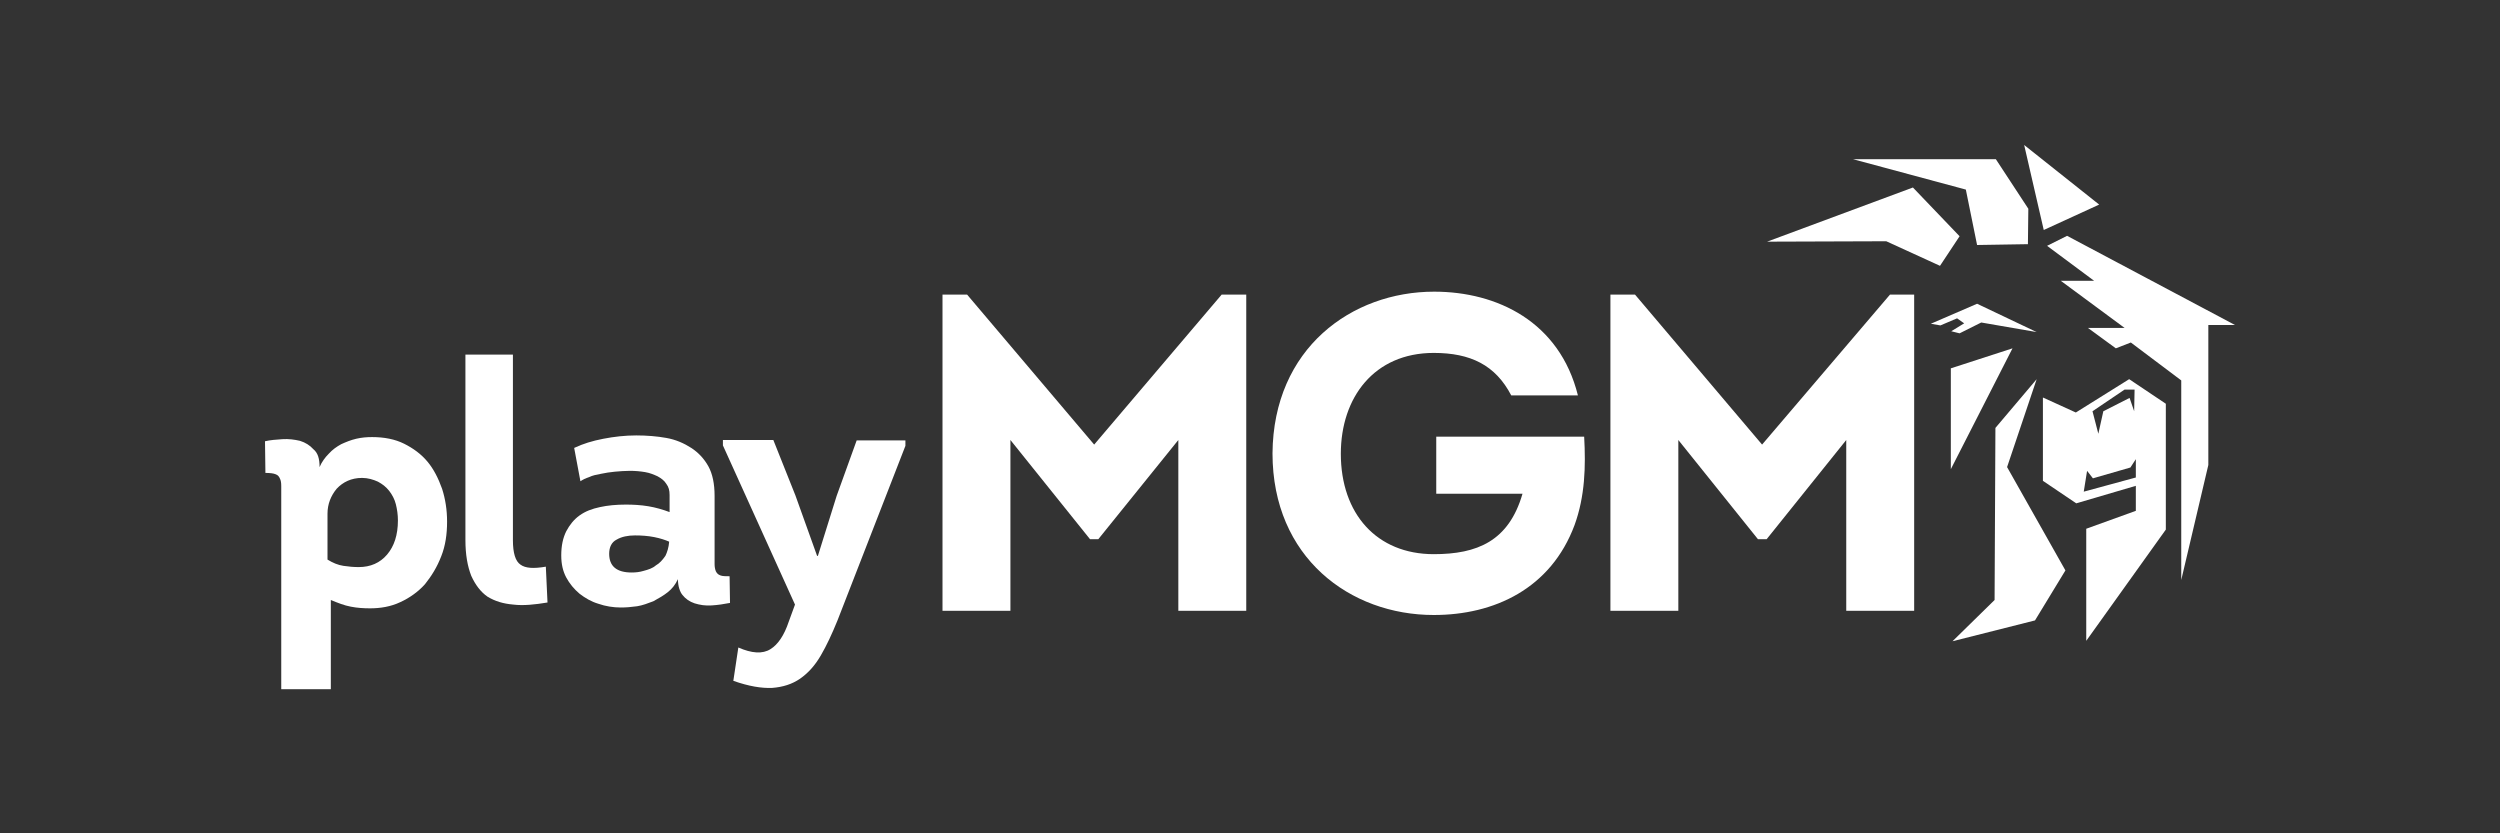 <?xml version="1.0" encoding="utf-8"?>
<!-- Generator: Adobe Illustrator 23.0.4, SVG Export Plug-In . SVG Version: 6.00 Build 0)  -->
<svg version="1.1" id="Warstwa_3" xmlns="http://www.w3.org/2000/svg" xmlns:xlink="http://www.w3.org/1999/xlink" x="0px" y="0px"
	 viewBox="0 0 600 200" style="enable-background:new 0 0 600 200;" xml:space="preserve">
<rect x="0" y="0" width="600" height="200" fill="#333333" stroke="none"/>
<style type="text/css">
	.st0{fill:#FFFFFF;}
</style>
<g id="Symbols">
	<g transform="translate(-3, -4)">
		<g id="Group-2" transform="translate(3, 4)">
			<path id="Shape" class="st0" d="M76.7,112.1c0.5-1.2,1.3-2.3,2.2-3.2c0.9-1,1.9-1.7,3-2.3c1.1-0.5,2.3-1,3.6-1.3
				c1.3-0.3,2.5-0.4,3.8-0.4c2.9,0,5.5,0.5,7.7,1.6c2.2,1.1,4.1,2.5,5.6,4.3c1.5,1.8,2.6,4,3.5,6.5c0.8,2.5,1.2,5.1,1.2,7.9
				c0,3-0.4,5.8-1.4,8.3c-1,2.6-2.3,4.7-3.9,6.7c-1.6,1.8-3.7,3.3-5.9,4.3c-2.3,1.1-4.8,1.5-7.3,1.5c-1.5,0-3.1-0.1-4.6-0.4
				c-1.6-0.3-3.1-0.9-4.8-1.6v21.4H67.5v-46.1v-2.6c0-0.9-0.1-1.4-0.3-1.8c-0.2-0.5-0.5-0.9-1.1-1.1c-0.5-0.2-1.3-0.3-2.4-0.3
				l-0.1-7.6c1.3-0.3,2.7-0.4,4.2-0.5c1.5-0.1,2.9,0.1,4.2,0.4c1.3,0.4,2.4,1.1,3.2,2C76.3,108.7,76.7,110.1,76.7,112.1z
				 M78.6,134.3c1.3,0.8,2.5,1.3,3.8,1.5c1.3,0.2,2.5,0.3,3.7,0.3c2.8,0,5.1-1,6.8-3c1.7-2,2.6-4.7,2.6-8.2c0-1.4-0.2-2.7-0.5-3.9
				c-0.3-1.2-0.9-2.3-1.6-3.2c-0.8-1-1.6-1.6-2.7-2.2c-1.1-0.5-2.4-0.9-3.8-0.9c-2.6,0-4.6,1-6.1,2.6c-1.4,1.7-2.2,3.7-2.2,6V134.3
				L78.6,134.3z"/>
			<path class="st0" d="M123.1,85.1v44.6c0,3,0.6,5,1.8,5.8c1.2,0.9,3.2,1,6.1,0.5l0.4,8.6c-3,0.5-5.8,0.8-8.2,0.5
				c-2.4-0.2-4.4-0.8-6.2-1.9c-1.6-1.1-2.9-2.8-3.9-5c-0.9-2.3-1.4-5.1-1.4-8.6V85.1H123.1z"/>
			<path class="st0" d="M162.7,139c-0.6,1.3-1.4,2.3-2.4,3.1s-2.2,1.5-3.5,2.2c-1.3,0.5-2.6,1-3.9,1.2c-1.4,0.2-2.7,0.3-3.9,0.3
				c-1.8,0-3.7-0.3-5.4-0.9c-1.7-0.5-3.2-1.4-4.5-2.4c-1.3-1.1-2.4-2.4-3.2-3.9c-0.8-1.5-1.2-3.2-1.2-5.3c0-2.3,0.4-4.2,1.2-5.8
				c0.8-1.5,1.8-2.8,3.2-3.8s3-1.6,4.9-2c1.8-0.4,3.9-0.6,6.2-0.6c1.8,0,3.6,0.1,5.4,0.4c1.8,0.3,3.5,0.8,5.1,1.4v-4.1
				c0-1.1-0.2-1.9-0.8-2.7c-0.5-0.8-1.2-1.3-2.1-1.8c-0.9-0.4-1.8-0.8-3-1c-1.2-0.2-2.4-0.3-3.6-0.3s-2.4,0.1-3.6,0.2
				c-1.2,0.1-2.3,0.3-3.3,0.5c-1.1,0.2-2.1,0.4-2.9,0.8c-0.9,0.3-1.5,0.6-2.1,1l-1.5-8c2.1-1,4.4-1.7,7-2.2c2.6-0.5,5.2-0.8,7.9-0.8
				c2.5,0,5,0.2,7.2,0.6c2.3,0.4,4.3,1.3,6,2.4c1.7,1.1,3.1,2.6,4.1,4.4c1,1.8,1.5,4.2,1.5,7.1v14.2v2.2c0,0.6,0.1,1.2,0.3,1.7
				c0.2,0.4,0.5,0.8,1.1,1c0.5,0.2,1.3,0.2,2.2,0.2l0.1,6.4c-1.5,0.3-2.9,0.5-4.4,0.6c-1.5,0.1-2.8-0.1-4.1-0.5
				c-1.2-0.4-2.2-1.1-2.9-2C163.2,142.1,162.7,140.7,162.7,139z M160.6,130c-0.9-0.4-2.1-0.8-3.6-1.1s-3.1-0.4-4.6-0.4
				c-1.7,0-3.2,0.3-4.4,1c-1.2,0.6-1.8,1.8-1.8,3.4c0,3,1.8,4.5,5.4,4.5c1,0,1.9-0.1,2.9-0.4c1.1-0.3,2.1-0.6,2.9-1.3
				c0.9-0.5,1.6-1.3,2.3-2.3C160.1,132.6,160.5,131.4,160.6,130z"/>
			<path class="st0" d="M201,148.9c-1.3,3.2-2.6,6-4,8.4c-1.4,2.4-3,4.2-5,5.6c-1.9,1.3-4.1,2-6.7,2.2c-2.6,0.1-5.6-0.4-9.3-1.7
				l1.2-8c3.2,1.4,5.8,1.6,7.7,0.4c1.8-1.1,3.3-3.3,4.4-6.6l1.5-4.1l-17.3-38.2v-1.3h12.1l5.3,13.3l5.2,14.5h0.2l4.5-14.4l4.8-13.3
				h11.7v1.3L201,148.9z"/>
			<polygon class="st0" points="293.2,70.7 299.1,70.7 299.1,146.6 282.8,146.6 282.8,105.6 263.6,129.4 261.6,129.4 242.5,105.6 
				242.5,146.6 226.2,146.6 226.2,70.7 232.1,70.7 262.6,106.7 			"/>
			<path class="st0" d="M344.2,70c15.1,0,30.1,7.2,34.5,24.9h-16c-3.8-7.3-9.8-10.2-18.6-10.2c-14.3,0-22.3,10.7-22.3,24.2
				c0,14.4,8.6,24.1,22.3,24.1c10.4,0,18-3.1,21.3-14.5h-20.7v-13.7h35.5c0.4,7.2,0.2,14.3-2.3,21.2c-5.7,15.3-19.3,21.6-33.8,21.6
				c-20.1,0-38.7-13.8-38.7-38.8C305.6,83.6,324.4,70,344.2,70z"/>
			<polygon class="st0" points="453.6,70.7 459.4,70.7 459.4,146.6 443.1,146.6 443.1,105.6 424,129.4 421.9,129.4 402.8,105.6 
				402.8,146.6 386.5,146.6 386.5,70.7 392.4,70.7 422.9,106.7 			"/>
			<polygon class="st0" points="465.6,63.8 452.7,57.9 424.1,58 459.1,45 470.3,56.7 			"/>
			<polygon class="st0" points="474.5,58.8 471.8,45.5 444.7,38.2 479,38.2 486.8,50.1 486.7,58.6 			"/>
			<polygon class="st0" points="490.5,55.2 485.8,34.8 503.8,49.1 			"/>
			<polygon class="st0" points="468.6,153.9 478.7,144 478.9,102.7 488.8,91 481.7,112.1 495.7,136.9 488.4,148.9 			"/>
			<polygon class="st0" points="468.2,88.4 468.2,112.6 483,83.6 			"/>
			<polygon class="st0" points="474.5,72.9 463.4,77.7 465.7,78.1 469.7,76.4 471.4,77.6 468.3,79.5 470.3,80 475.5,77.4 
				488.8,79.7 			"/>
			<path class="st0" d="M511,91L498.2,99l-7.9-3.6v20l8,5.4l14.3-4.2v6l-11.9,4.3v26.9l19.1-26.7V96.9L511,91z M509.9,93.5h2.4
				l-0.1,5.2l-1.1-3.2l-6.3,3.2l-1.2,5.4l-1.4-5.4L509.9,93.5z M512.6,114.6l-12.5,3.4l0.8-5l1.4,1.8l9-2.6l1.3-2v4.3H512.6z"/>
			<polygon class="st0" points="496.1,56.6 491.3,59 502.6,67.4 494.6,67.4 509.9,78.7 501.1,78.7 507.8,83.6 511.4,82.2 
				523.5,91.3 523.5,139.2 530,111.6 530,78 536.4,78 			"/>
		</g>
	</g>
</g>
</svg>
